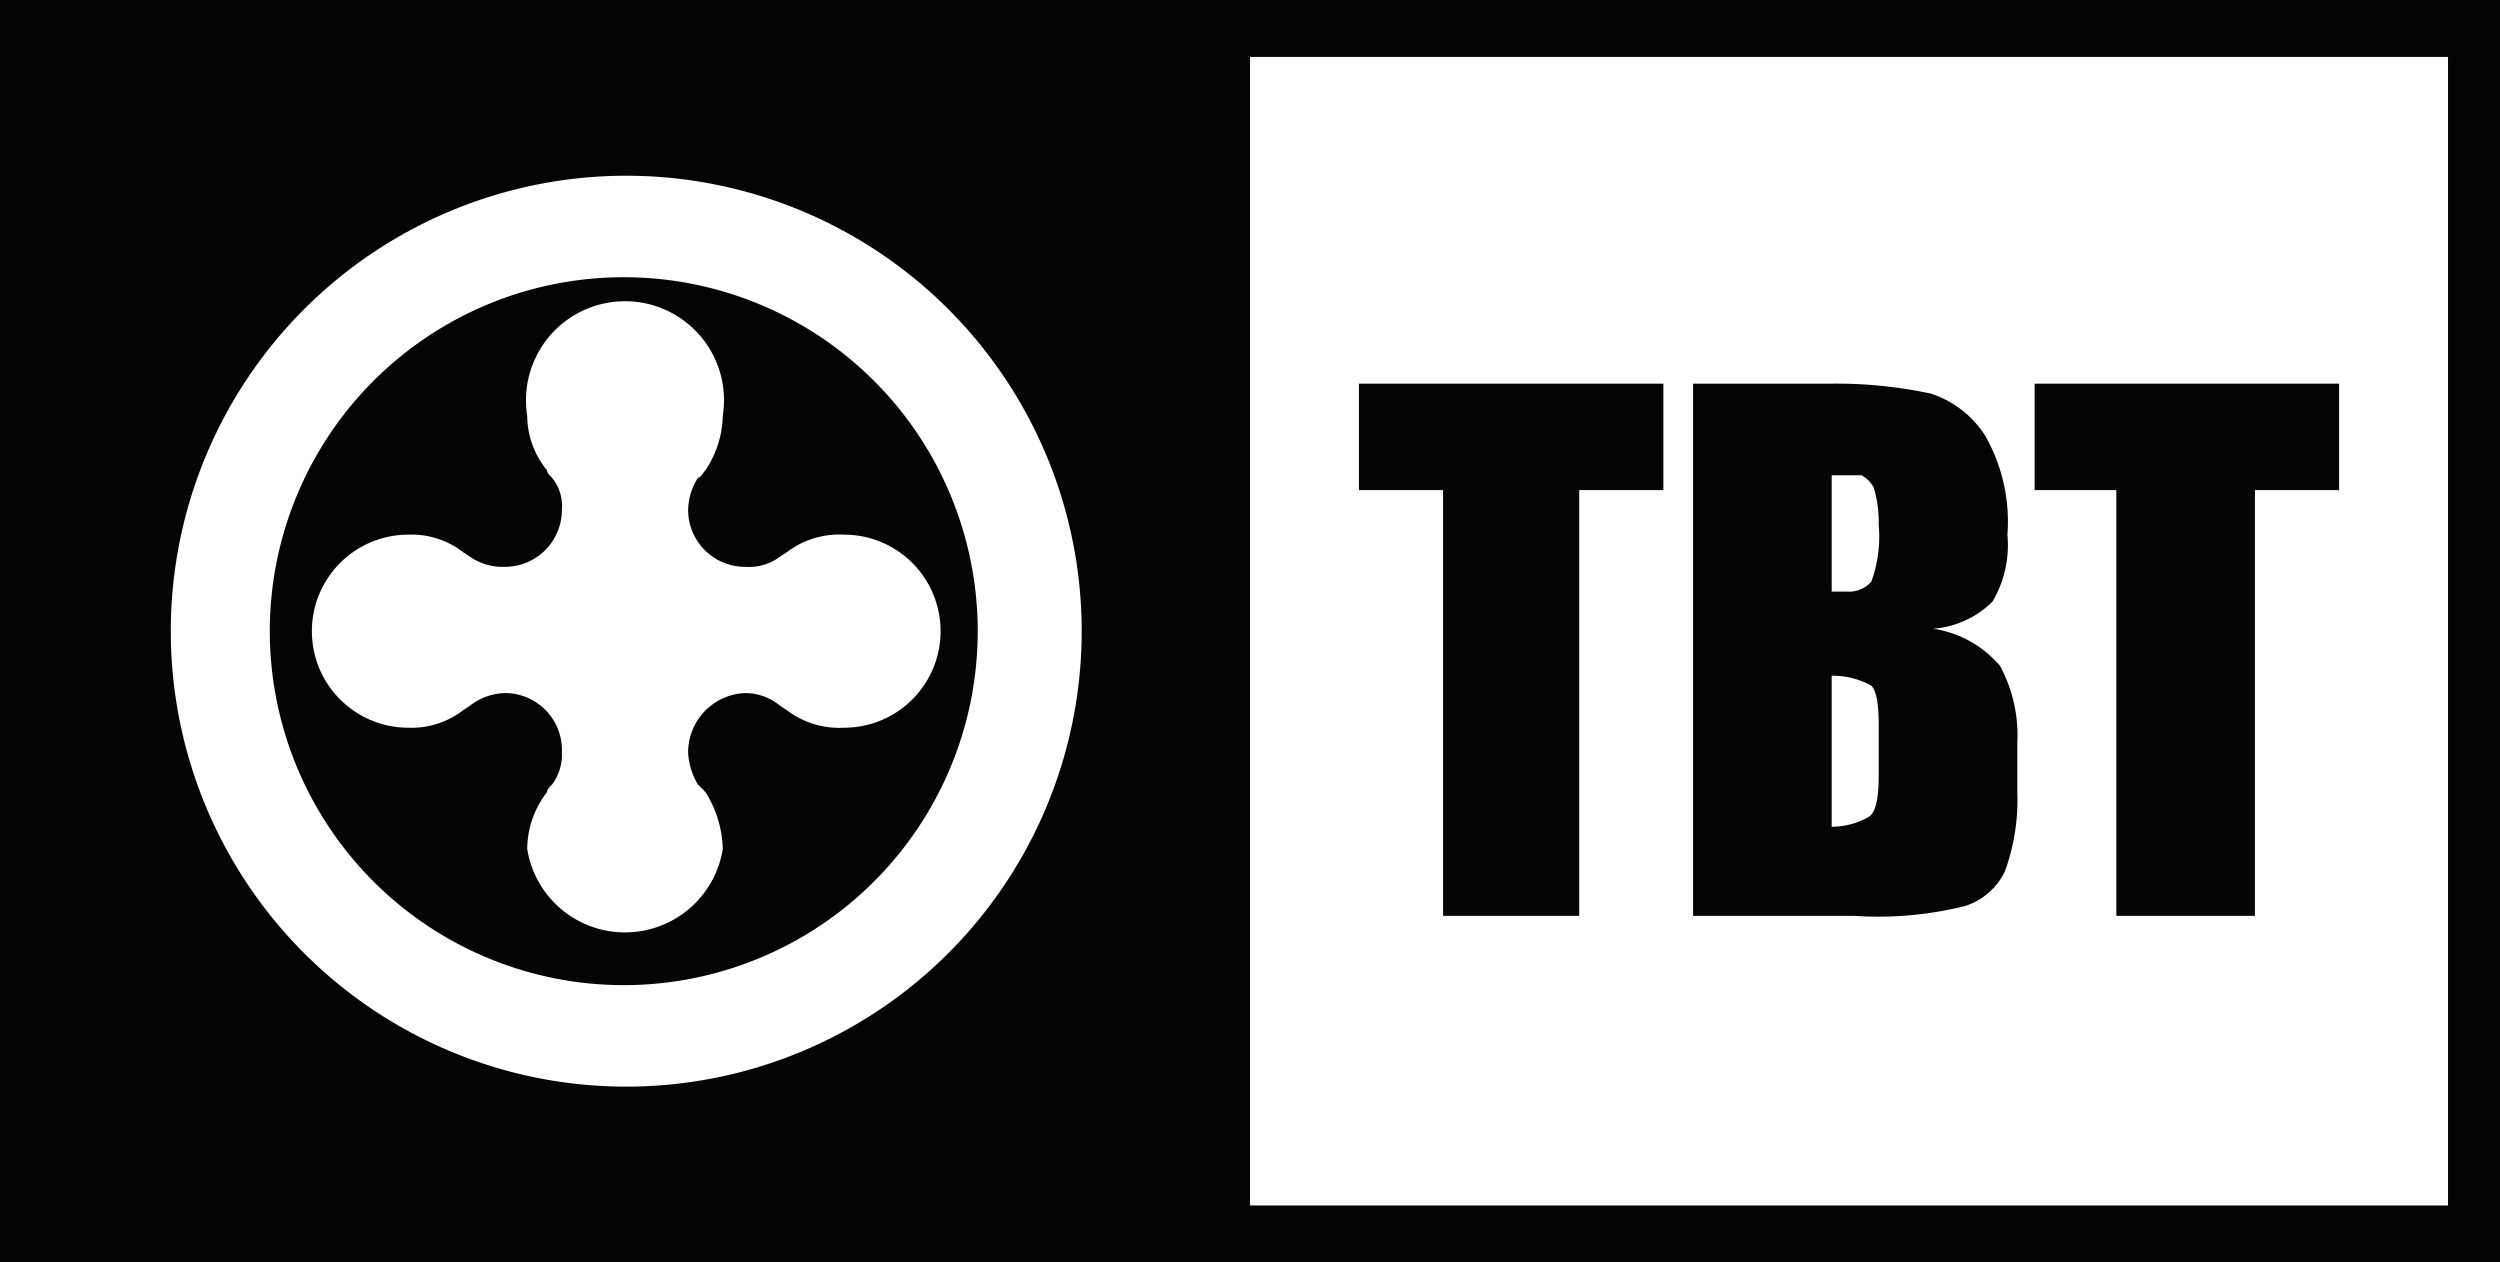 <svg xmlns="http://www.w3.org/2000/svg" width="101" height="51" viewBox="0 0 101 51"><defs><style>.cls-1{fill:#050505;}.cls-2{fill:#fff;}</style></defs><g id="Layer_2" data-name="Layer 2"><g id="Layer_1-2" data-name="Layer 1"><rect class="cls-1" width="101" height="51"/><rect class="cls-2" x="0.8" y="0.5" width="99.4" height="49.96"/><path class="cls-1" d="M38,25.5a3.9,3.9,0,0,1-3.9,3.9,3.5,3.5,0,0,1-2.3-.7l-.3-.2h0a2.2,2.2,0,0,0-1.4-.5,2.4,2.4,0,0,0-2.3,2.4,2.8,2.8,0,0,0,.4,1.3h0l.3.3a4.5,4.5,0,0,1,.7,2.3,4,4,0,0,1-7.9,0,3.8,3.8,0,0,1,.8-2.3c0-.1.1-.2.2-.3h0a2,2,0,0,0,.4-1.3A2.3,2.3,0,0,0,20.4,28h0a2.4,2.4,0,0,0-1.4.5h0l-.3.2a3.4,3.4,0,0,1-2.2.7,3.9,3.9,0,1,1,0-7.8,3.4,3.4,0,0,1,2.2.7l.3.2h0a2.3,2.3,0,0,0,1.4.4h0a2.3,2.3,0,0,0,2.3-2.3,1.8,1.8,0,0,0-.4-1.3h0c-.1-.1-.2-.2-.2-.3a3.5,3.5,0,0,1-.8-2.2,4,4,0,1,1,7.9,0,4.1,4.1,0,0,1-.7,2.2c-.1.1-.2.3-.3.3h0a2.5,2.5,0,0,0-.4,1.3,2.3,2.3,0,0,0,2.3,2.3,2.1,2.1,0,0,0,1.4-.4h0l.3-.2a3.5,3.5,0,0,1,2.3-.7A3.9,3.9,0,0,1,38,25.5M25.3,11.2A14.3,14.3,0,1,0,39.5,25.5,14.3,14.3,0,0,0,25.3,11.2"/><path class="cls-1" d="M98.9,2.3V48.7H50.5V2.3ZM25.3,43.9A18.4,18.4,0,1,1,43.7,25.5,18.4,18.4,0,0,1,25.3,43.9M.1.3V50.7H100.9V.3Z"/><polyline class="cls-1" points="58.3 37 63.8 37 63.8 19.8 67.2 19.8 67.2 15.5 54.9 15.5 54.9 19.8 58.3 19.8"/><path class="cls-1" d="M74,27.3a3.2,3.2,0,0,1,1.6.4c.2.2.3.7.3,1.6v2c0,.9-.1,1.5-.4,1.7a3,3,0,0,1-1.5.4m0-14.2h1.2a1.2,1.2,0,0,1,.5.5,4.9,4.9,0,0,1,.2,1.5,5.3,5.3,0,0,1-.3,2.3,1.2,1.2,0,0,1-1,.4H74Zm5.4,17.4A2.7,2.7,0,0,0,81,35.2a8.5,8.5,0,0,0,.5-3.2V30a5.9,5.9,0,0,0-.7-3.1,4.4,4.4,0,0,0-2.7-1.5,3.8,3.8,0,0,0,2.4-1.1,4.5,4.5,0,0,0,.6-2.7,7,7,0,0,0-.9-4A4.1,4.1,0,0,0,78,15.9a18.2,18.2,0,0,0-4-.4H68.4V37h6.5a14.5,14.5,0,0,0,4.5-.4"/><polyline class="cls-1" points="85.5 37 91.1 37 91.1 19.8 94.5 19.8 94.5 15.5 82.2 15.5 82.2 19.8 85.5 19.8"/></g></g></svg>